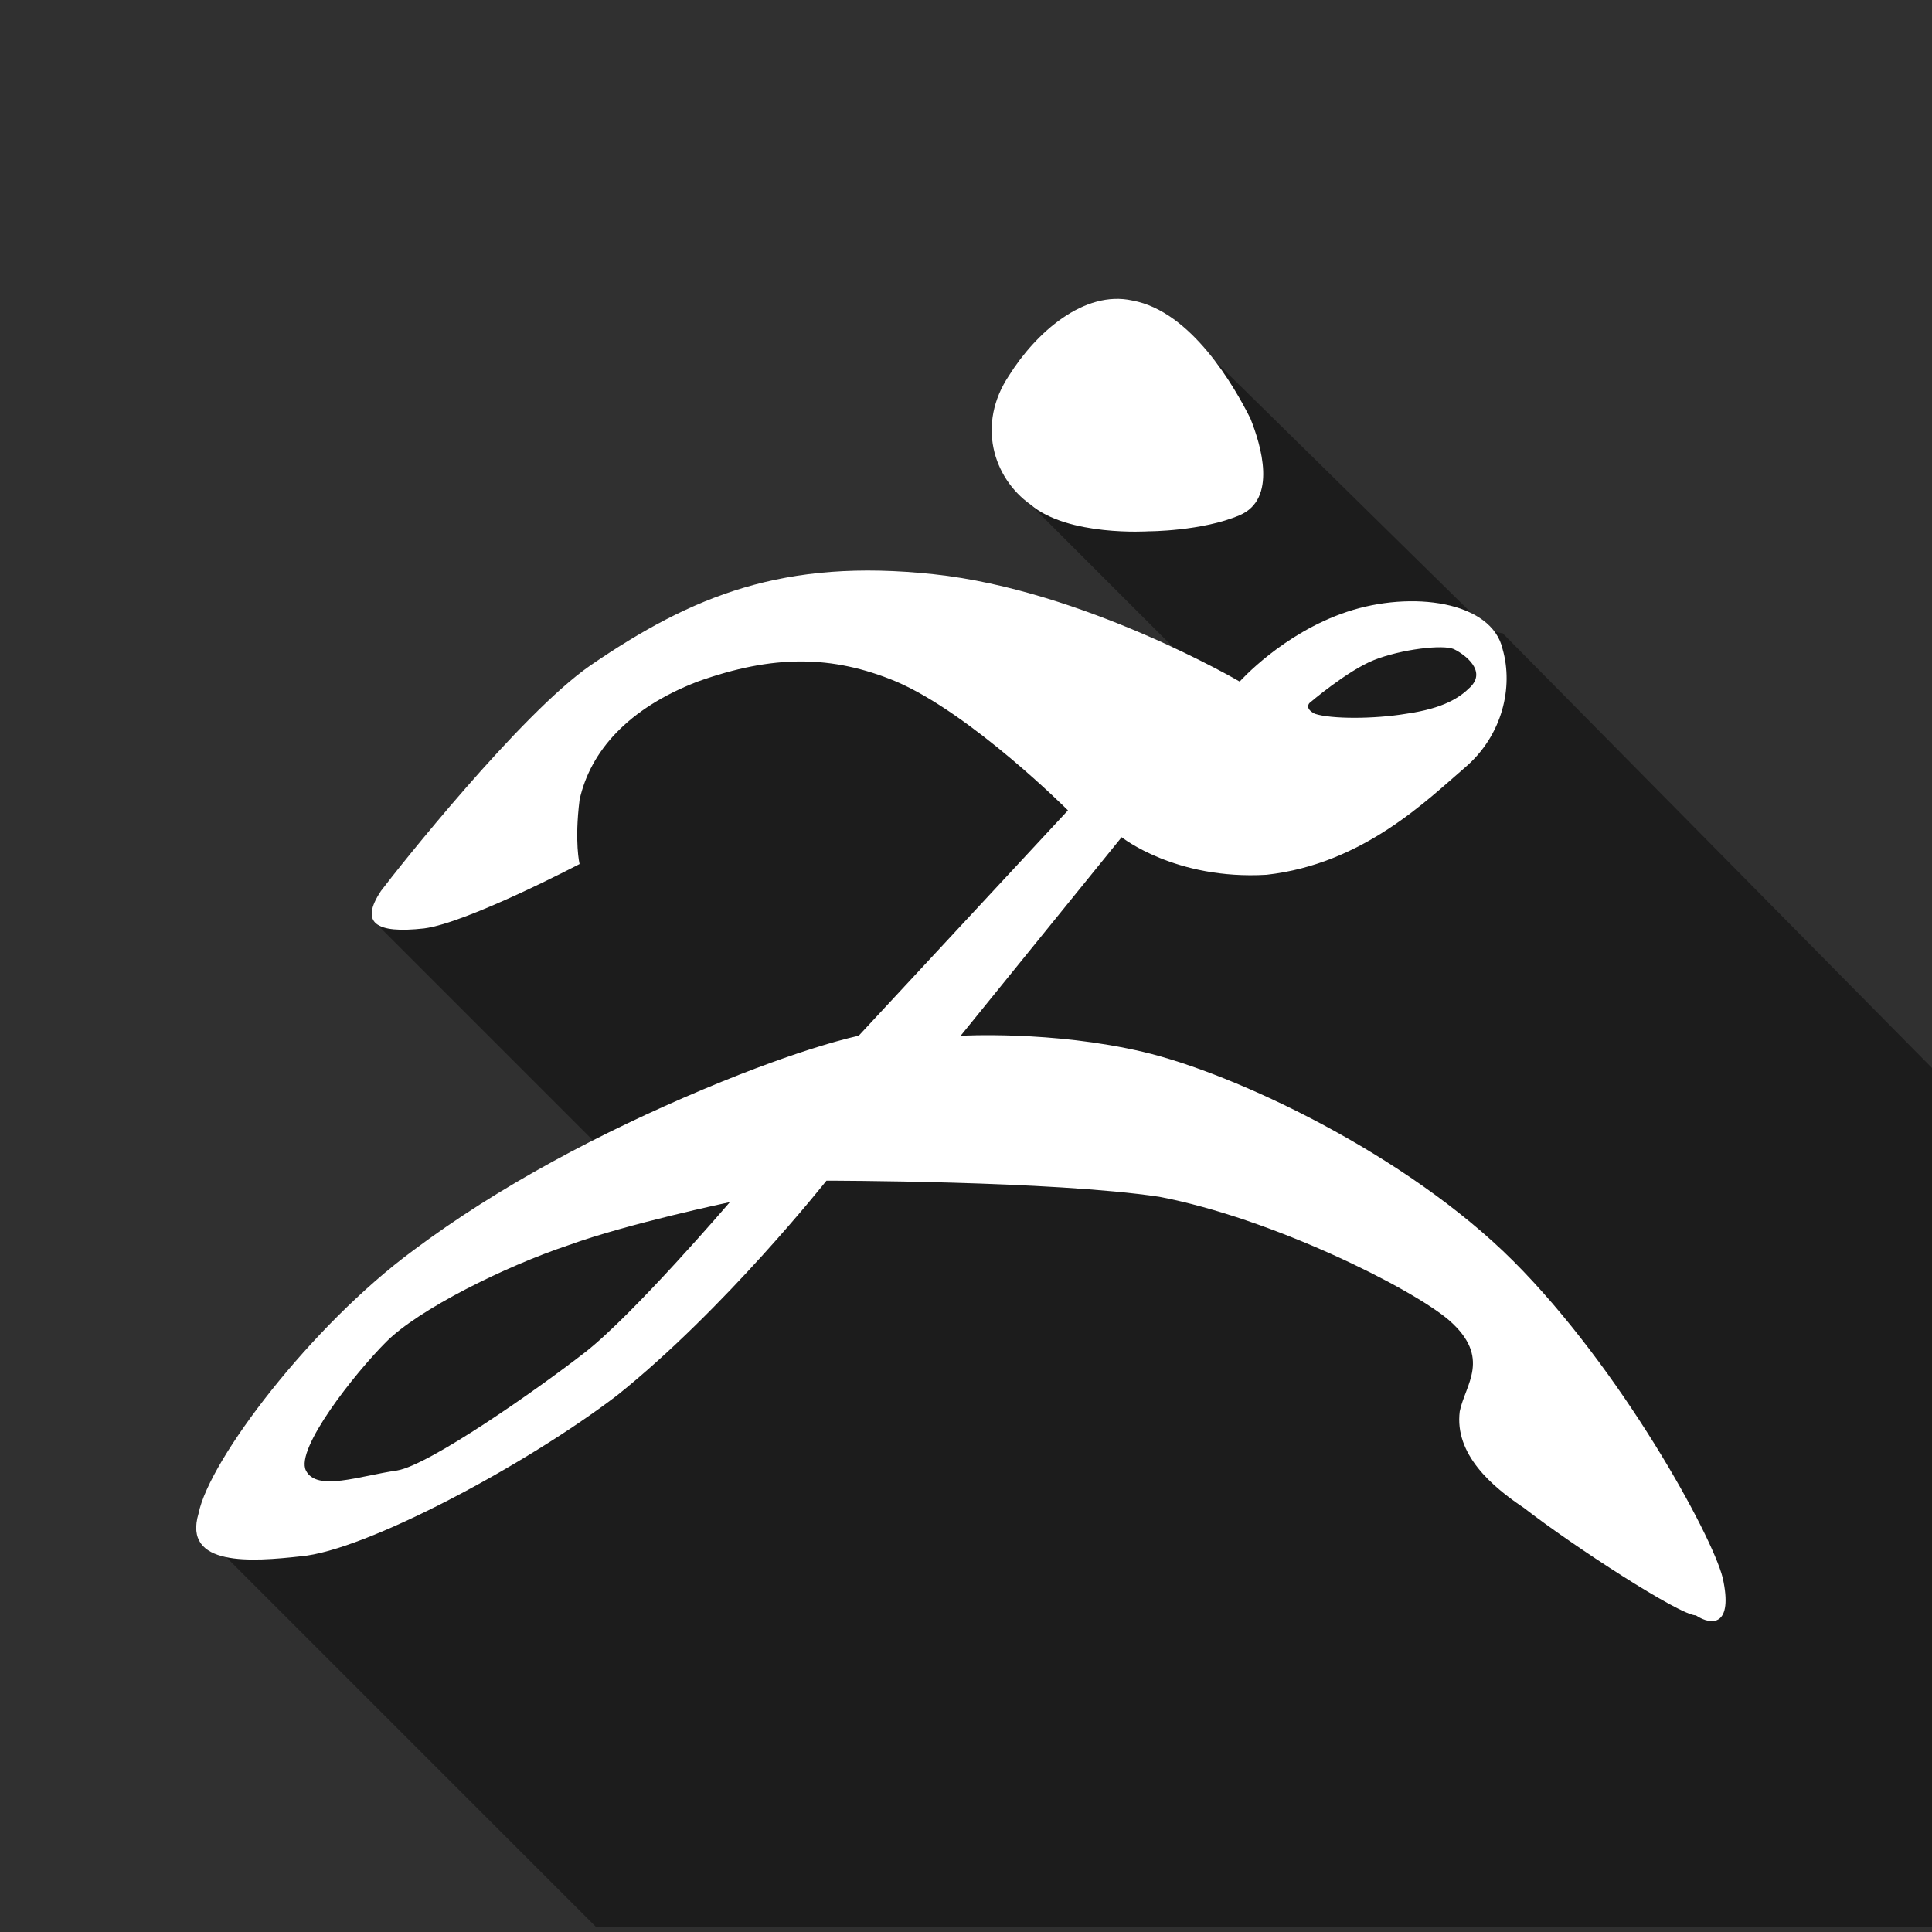 <?xml version="1.0" encoding="utf-8"?>
<!-- Generator: Adobe Illustrator 21.0.0, SVG Export Plug-In . SVG Version: 6.00 Build 0)  -->
<svg version="1.1" id="_x33_dsMax_1_" xmlns="http://www.w3.org/2000/svg" xmlns:xlink="http://www.w3.org/1999/xlink" x="0px"
	 y="0px" viewBox="0 0 36 36" style="enable-background:new 0 0 36 36;" xml:space="preserve">
<style type="text/css">
	.st0{fill:#303030;}
	.st1{clip-path:url(#SVGID_2_);fill:#1C1C1C;}
	.st2{clip-path:url(#SVGID_2_);fill:#FFFFFF;}
</style>
<rect class="st0" width="36" height="36"/>
<g>
	<defs>
		<rect id="SVGID_1_" width="36" height="36"/>
	</defs>
	<clipPath id="SVGID_2_">
		<use xlink:href="#SVGID_1_"  style="overflow:visible;"/>
	</clipPath>
	<path class="st1" d="M21.9,6L18.8,9l4.2,4.2c-0.4,0.4-0.9,0.8-1.5,1.3c-1.2-1.2-2.2-2.2-2.8-2.8c-0.6-0.6-1.3-0.8-2-0.8
		C12.9,11,7,17.2,7,17.2l4.5,4.5c-1.1,0.4-2.4,1-3.7,2c-2.8,2.3-4,4.9-4,4.9l7.3,7.3H36V19.9l-8-8.1c0,0-0.1,0-0.3-0.1L21.9,6z"/>
	<path class="st2" d="M10.9,25.2c-0.9,0.7-2.9,2.1-3.5,2.2c-0.7,0.1-1.5,0.4-1.7,0c-0.2-0.4,0.9-1.8,1.5-2.4s2.2-1.4,3.4-1.8
		c1.1-0.4,3-0.8,3-0.8S11.8,24.5,10.9,25.2 M24.4,13.1c0,0,0.7-0.6,1.2-0.8c0.5-0.2,1.3-0.3,1.5-0.2c0.2,0.1,0.6,0.4,0.3,0.7
		c-0.2,0.2-0.5,0.4-1.2,0.5c-0.6,0.1-1.4,0.1-1.7,0C24.3,13.2,24.4,13.1,24.4,13.1 M32.1,29.4c-0.2-0.8-1.9-3.9-3.9-5.9
		c-2-2-5.2-3.5-6.9-3.9c-1.7-0.4-3.4-0.3-3.4-0.3l3-3.7c0,0,1,0.8,2.7,0.7c1.8-0.2,3-1.4,3.7-2c0.7-0.6,0.9-1.5,0.7-2.2
		c-0.2-0.9-1.7-1.1-2.9-0.7c-1.2,0.4-2,1.3-2,1.3s-2.9-1.7-5.7-2c-2.8-0.3-4.5,0.4-6.4,1.7c-1.3,0.9-3.6,3.8-3.9,4.2
		c-0.4,0.6-0.1,0.8,0.8,0.7c0.8-0.1,2.9-1.2,2.9-1.2s-0.1-0.4,0-1.2c0.2-0.9,0.9-1.7,2.2-2.2c1.4-0.5,2.5-0.5,3.7,0
		c1.4,0.6,3.2,2.4,3.2,2.4l-3.9,4.2c0,0-1,0.2-2.9,1c-1.9,0.8-3.8,1.8-5.4,3c-1.9,1.4-3.8,3.9-4,4.9c-0.3,1,1,0.9,1.9,0.8
		c1.2-0.1,4.2-1.7,5.9-3c2-1.6,3.9-4,3.9-4s4.2,0,6.2,0.3c2.1,0.4,4.7,1.7,5.4,2.3c0.8,0.7,0.3,1.2,0.2,1.7
		c-0.1,0.8,0.6,1.4,1.2,1.8c0.9,0.7,2.9,2,3.2,2C31.9,30.3,32.3,30.3,32.1,29.4 M19.2,9.4c0.7,0.6,2.2,0.5,2.2,0.5s1,0,1.7-0.3
		c0.7-0.3,0.4-1.3,0.2-1.8c-0.3-0.6-1.1-2-2.2-2.2c-0.9-0.2-1.8,0.6-2.3,1.4C18.2,7.9,18.5,8.9,19.2,9.4"/>
</g>
</svg>
